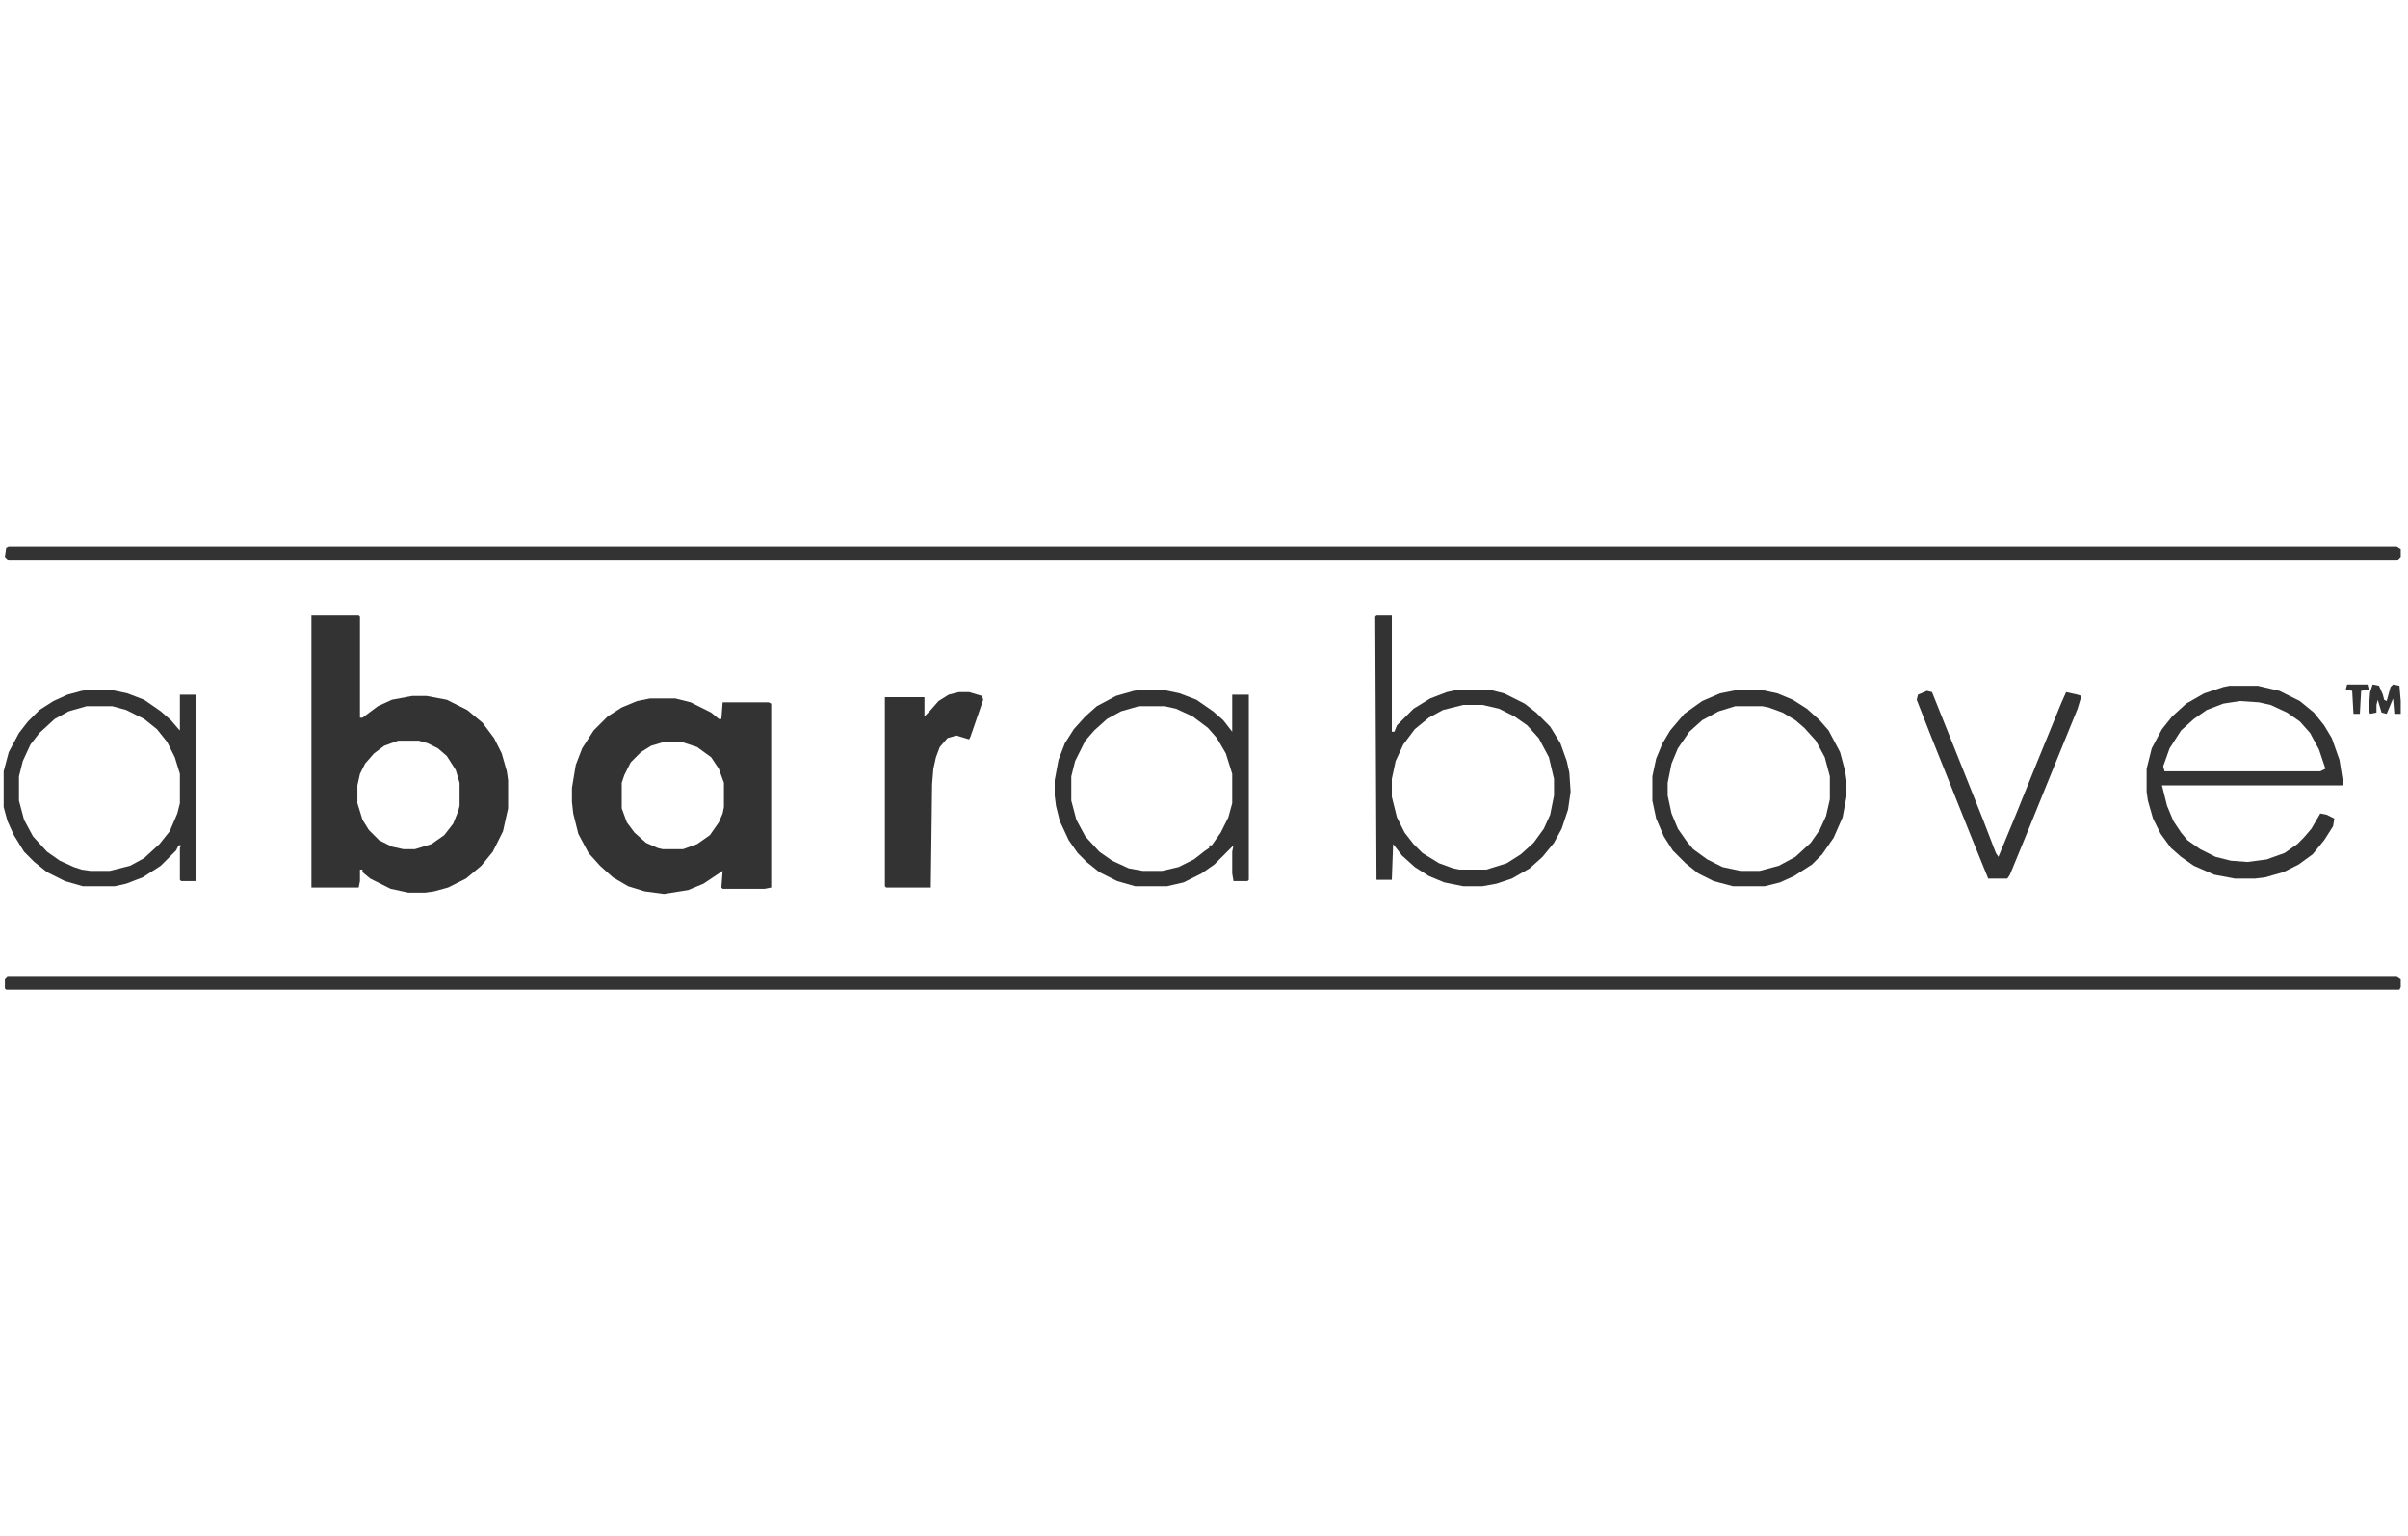<svg width="221" height="141" viewBox="0 0 221 141" fill="none" xmlns="http://www.w3.org/2000/svg"><g><path d="M0.801 50.174H219.98L220.332 50.408V51.111L219.98 51.463H0.801L0.449 51.111L0.566 50.291L0.801 50.174Z" fill="#333333" /><path d="M0.684 89.673H219.98L220.332 89.907V90.611L220.215 90.845H0.566L0.449 90.728V89.907L0.684 89.673Z" fill="#333333" /><path d="M28.582 56.503H32.919L33.036 56.62V65.879H33.27L34.677 64.825L35.966 64.238L37.842 63.887H39.131L41.006 64.238L42.881 65.176L44.288 66.348L45.343 67.755L46.046 69.161L46.515 70.802L46.632 71.623V74.201L46.163 76.311L45.226 78.186L44.171 79.475L42.764 80.648L41.123 81.468L39.834 81.82L39.014 81.937H37.49L35.849 81.585L33.974 80.648L33.27 80.062V79.827H33.036V80.882L32.919 81.468H28.582V56.503ZM36.552 67.989L35.263 68.458L34.325 69.161L33.505 70.099L33.036 71.037L32.801 72.091V73.732L33.27 75.256L33.856 76.194L34.794 77.131L35.966 77.717L37.021 77.952H38.076L39.6 77.483L40.772 76.662L41.592 75.608L42.061 74.436L42.178 73.967V71.857L41.827 70.685L41.006 69.396L40.186 68.692L39.248 68.224L38.428 67.989H36.552Z" fill="#333333" /><path d="M59.642 64.121H61.986L63.393 64.473L65.268 65.41L65.971 65.996H66.206L66.323 64.473H70.542L70.777 64.59V81.468L70.191 81.585H66.323L66.206 81.468L66.323 79.944L64.565 81.116L63.158 81.702L60.931 82.054L59.173 81.82L57.649 81.351L56.243 80.53L55.071 79.475L54.016 78.303L53.078 76.545L52.609 74.67L52.492 73.615V72.326L52.844 70.216L53.43 68.692L54.485 67.051L55.774 65.762L57.063 64.942L58.47 64.356L59.642 64.121ZM60.931 68.106L59.759 68.458L58.821 69.044L57.884 69.981L57.298 71.154L57.063 71.857V74.201L57.532 75.49L58.235 76.428L59.29 77.366L60.345 77.835L60.814 77.952H62.689L63.979 77.483L65.151 76.662L65.971 75.49L66.323 74.67L66.44 74.084V71.857L65.971 70.568L65.268 69.513L63.979 68.575L62.572 68.106H60.931Z" fill="#333333" /><path d="M126.332 56.503H127.739V67.169H127.973L128.207 66.583L129.731 65.059L131.255 64.121L132.779 63.535L133.833 63.301H136.646L138.053 63.652L139.928 64.59L140.983 65.41L142.272 66.7L143.21 68.224L143.796 69.864L144.031 70.919L144.148 72.677L143.913 74.318L143.327 76.076L142.624 77.366L141.569 78.655L140.397 79.71L138.756 80.648L137.35 81.116L136.06 81.351H134.302L132.544 80.999L131.138 80.413L129.848 79.593L128.676 78.538L127.856 77.483L127.739 80.765H126.332L126.215 56.62L126.332 56.503ZM134.302 64.707L132.427 65.176L131.138 65.879L129.848 66.934L128.793 68.341L128.09 69.864L127.739 71.505V73.146L128.207 75.022L128.911 76.428L129.731 77.483L130.552 78.303L132.075 79.241L133.365 79.71L133.951 79.827H136.412L138.287 79.241L139.577 78.421L140.749 77.366L141.686 76.076L142.272 74.787L142.624 73.029V71.505L142.155 69.513L141.218 67.755L140.163 66.583L138.991 65.762L137.584 65.059L136.06 64.707H134.302Z" fill="#333333" /><path d="M8.306 63.3H10.064L11.705 63.652L13.229 64.238L14.753 65.293L15.69 66.114L16.393 66.934L16.511 67.051V63.769H18.034V80.765L17.917 80.882H16.628L16.511 80.765V77.834L16.628 77.6H16.393L16.159 78.069L14.753 79.475L13.112 80.53L11.588 81.116L10.533 81.351H7.603L5.962 80.882L4.321 80.061L3.149 79.124L2.211 78.186L1.274 76.662L0.688 75.373L0.336 74.084V70.802L0.805 69.044L1.742 67.286L2.563 66.231L3.618 65.176L4.907 64.355L6.196 63.769L7.486 63.418L8.306 63.3ZM7.954 64.824L6.314 65.293L5.024 65.996L3.618 67.286L2.797 68.341L2.094 69.864L1.742 71.271V73.498L2.211 75.256L3.032 76.779L4.321 78.186L5.493 79.007L6.782 79.593L7.486 79.827L8.306 79.944H10.064L11.94 79.475L13.229 78.772L14.635 77.483L15.573 76.311L16.276 74.67L16.511 73.732V71.036L16.042 69.513L15.339 68.106L14.401 66.934L13.229 65.996L11.588 65.176L10.299 64.824H7.954Z" fill="#333333" /><path d="M104.884 63.3H106.642L108.283 63.652L109.807 64.238L111.331 65.293L112.268 66.113L113.089 67.168V63.769H114.613V80.764L114.495 80.882H113.206L113.089 80.178V78.186L113.206 77.6L111.448 79.358L110.276 80.178L108.635 80.999L107.111 81.35H104.181L102.54 80.882L100.899 80.061L99.727 79.123L98.907 78.303L98.086 77.131L97.266 75.373L96.914 73.966L96.797 73.029V71.622L97.148 69.747L97.734 68.223L98.555 66.934L99.61 65.762L100.665 64.824L102.423 63.886L104.064 63.417L104.884 63.3ZM104.533 64.824L102.892 65.293L101.602 65.996L100.43 67.051L99.61 67.989L98.672 69.864L98.321 71.27V73.497L98.789 75.255L99.61 76.779L100.899 78.186L102.071 79.006L103.595 79.71L104.884 79.944H106.642L108.166 79.592L109.573 78.889L110.627 78.069L110.979 77.834V77.6H111.213L112.034 76.428L112.737 75.021L113.089 73.732V71.036L112.503 69.161L111.682 67.754L110.862 66.817L109.455 65.762L107.932 65.058L106.877 64.824H104.533Z" fill="#333333" /><path d="M204.63 62.95H207.209L209.201 63.419L211.077 64.356L212.366 65.411L213.304 66.583L214.007 67.755L214.71 69.748L215.062 71.975L214.945 72.092H198.418L198.887 73.967L199.473 75.374L200.176 76.429L200.762 77.132L201.934 77.952L203.341 78.656L204.747 79.007L206.271 79.124L208.029 78.89L209.67 78.304L210.842 77.484L211.428 76.897L212.132 76.077L212.952 74.671L213.538 74.788L214.241 75.139L214.124 75.843L213.304 77.132L212.249 78.421L210.96 79.359L209.553 80.062L207.912 80.531L206.974 80.648H205.099L203.224 80.296L201.348 79.476L200.176 78.656L199.239 77.835L198.301 76.546L197.598 75.139L197.129 73.499L197.012 72.678V70.568L197.481 68.693L198.418 66.935L199.356 65.763L200.645 64.591L202.286 63.653L204.044 63.067L204.63 62.95ZM205.568 64.356L204.044 64.591L202.521 65.177L201.348 65.997L200.176 67.052L199.121 68.693L198.535 70.334L198.653 70.803H212.952L213.421 70.568L212.835 68.81L212.014 67.286L211.077 66.231L209.905 65.411L208.381 64.708L207.326 64.473L205.568 64.356Z" fill="#333333" /><path d="M88.009 63.535H88.947L90.119 63.887L90.236 64.238L89.064 67.637L88.947 67.872L87.775 67.52L86.954 67.755L86.251 68.575L85.899 69.513L85.665 70.568L85.548 71.974L85.43 81.468H81.328L81.211 81.351V64.004H84.844V65.762L85.313 65.293L86.134 64.356L87.071 63.77L88.009 63.535Z" fill="#333333" /><path d="M159.619 63.3H161.494L163.135 63.652L164.541 64.238L165.831 65.058L167.003 66.113L167.823 67.051L168.878 69.043L169.347 70.802L169.464 71.622V73.146L169.112 75.021L168.292 76.897L167.237 78.42L166.299 79.358L164.659 80.413L163.369 80.999L161.963 81.35H159.033L157.274 80.882L155.868 80.178L154.696 79.241L153.524 78.069L152.703 76.779L152 75.138L151.648 73.497V71.27L152 69.629L152.586 68.223L153.289 67.051L154.579 65.527L156.22 64.355L157.86 63.652L159.619 63.3ZM159.267 64.824L157.743 65.293L156.22 66.113L155.047 67.168L153.993 68.692L153.407 70.098L153.055 71.856V73.029L153.407 74.669L153.993 76.076L154.813 77.248L155.399 77.951L156.688 78.889L158.095 79.592L159.736 79.944H161.494L163.252 79.475L164.776 78.655L166.182 77.365L167.003 76.193L167.589 74.904L167.94 73.38V71.27L167.472 69.512L166.651 67.989L165.596 66.817L164.776 66.113L163.604 65.41L162.314 64.941L161.728 64.824H159.267Z" fill="#333333" /><path d="M176.848 63.418L177.317 63.535L182.005 75.256L183.177 78.303L183.411 78.655L184.818 75.256L186.811 70.333L189.155 64.59L189.624 63.535L190.678 63.77L191.03 63.887L190.678 65.059L188.1 71.388L186.342 75.725L184.466 80.296L184.232 80.648H182.474L180.95 76.897L177.199 67.52L175.91 64.238L176.027 63.77L176.848 63.418Z" fill="#333333" /><path d="M217.754 62.833L218.34 62.95L218.692 63.77L218.809 64.239L219.043 64.356L219.395 63.067L219.629 62.833L220.215 62.95L220.333 64.356V65.528H219.747L219.629 64.122L219.043 65.528L218.574 65.411L218.223 64.239L218.106 64.708V65.411L217.52 65.528L217.402 65.177L217.52 63.536L217.754 62.833Z" fill="#333333" /><path d="M215.41 62.833H217.286L217.403 63.301L216.699 63.419L216.582 65.528H215.996L215.879 63.419L215.293 63.301L215.41 62.833Z" fill="#333333" /></g><defs><rect x="0.012" y="0.174" width="220" height="140" fill="white" /></defs></svg> 